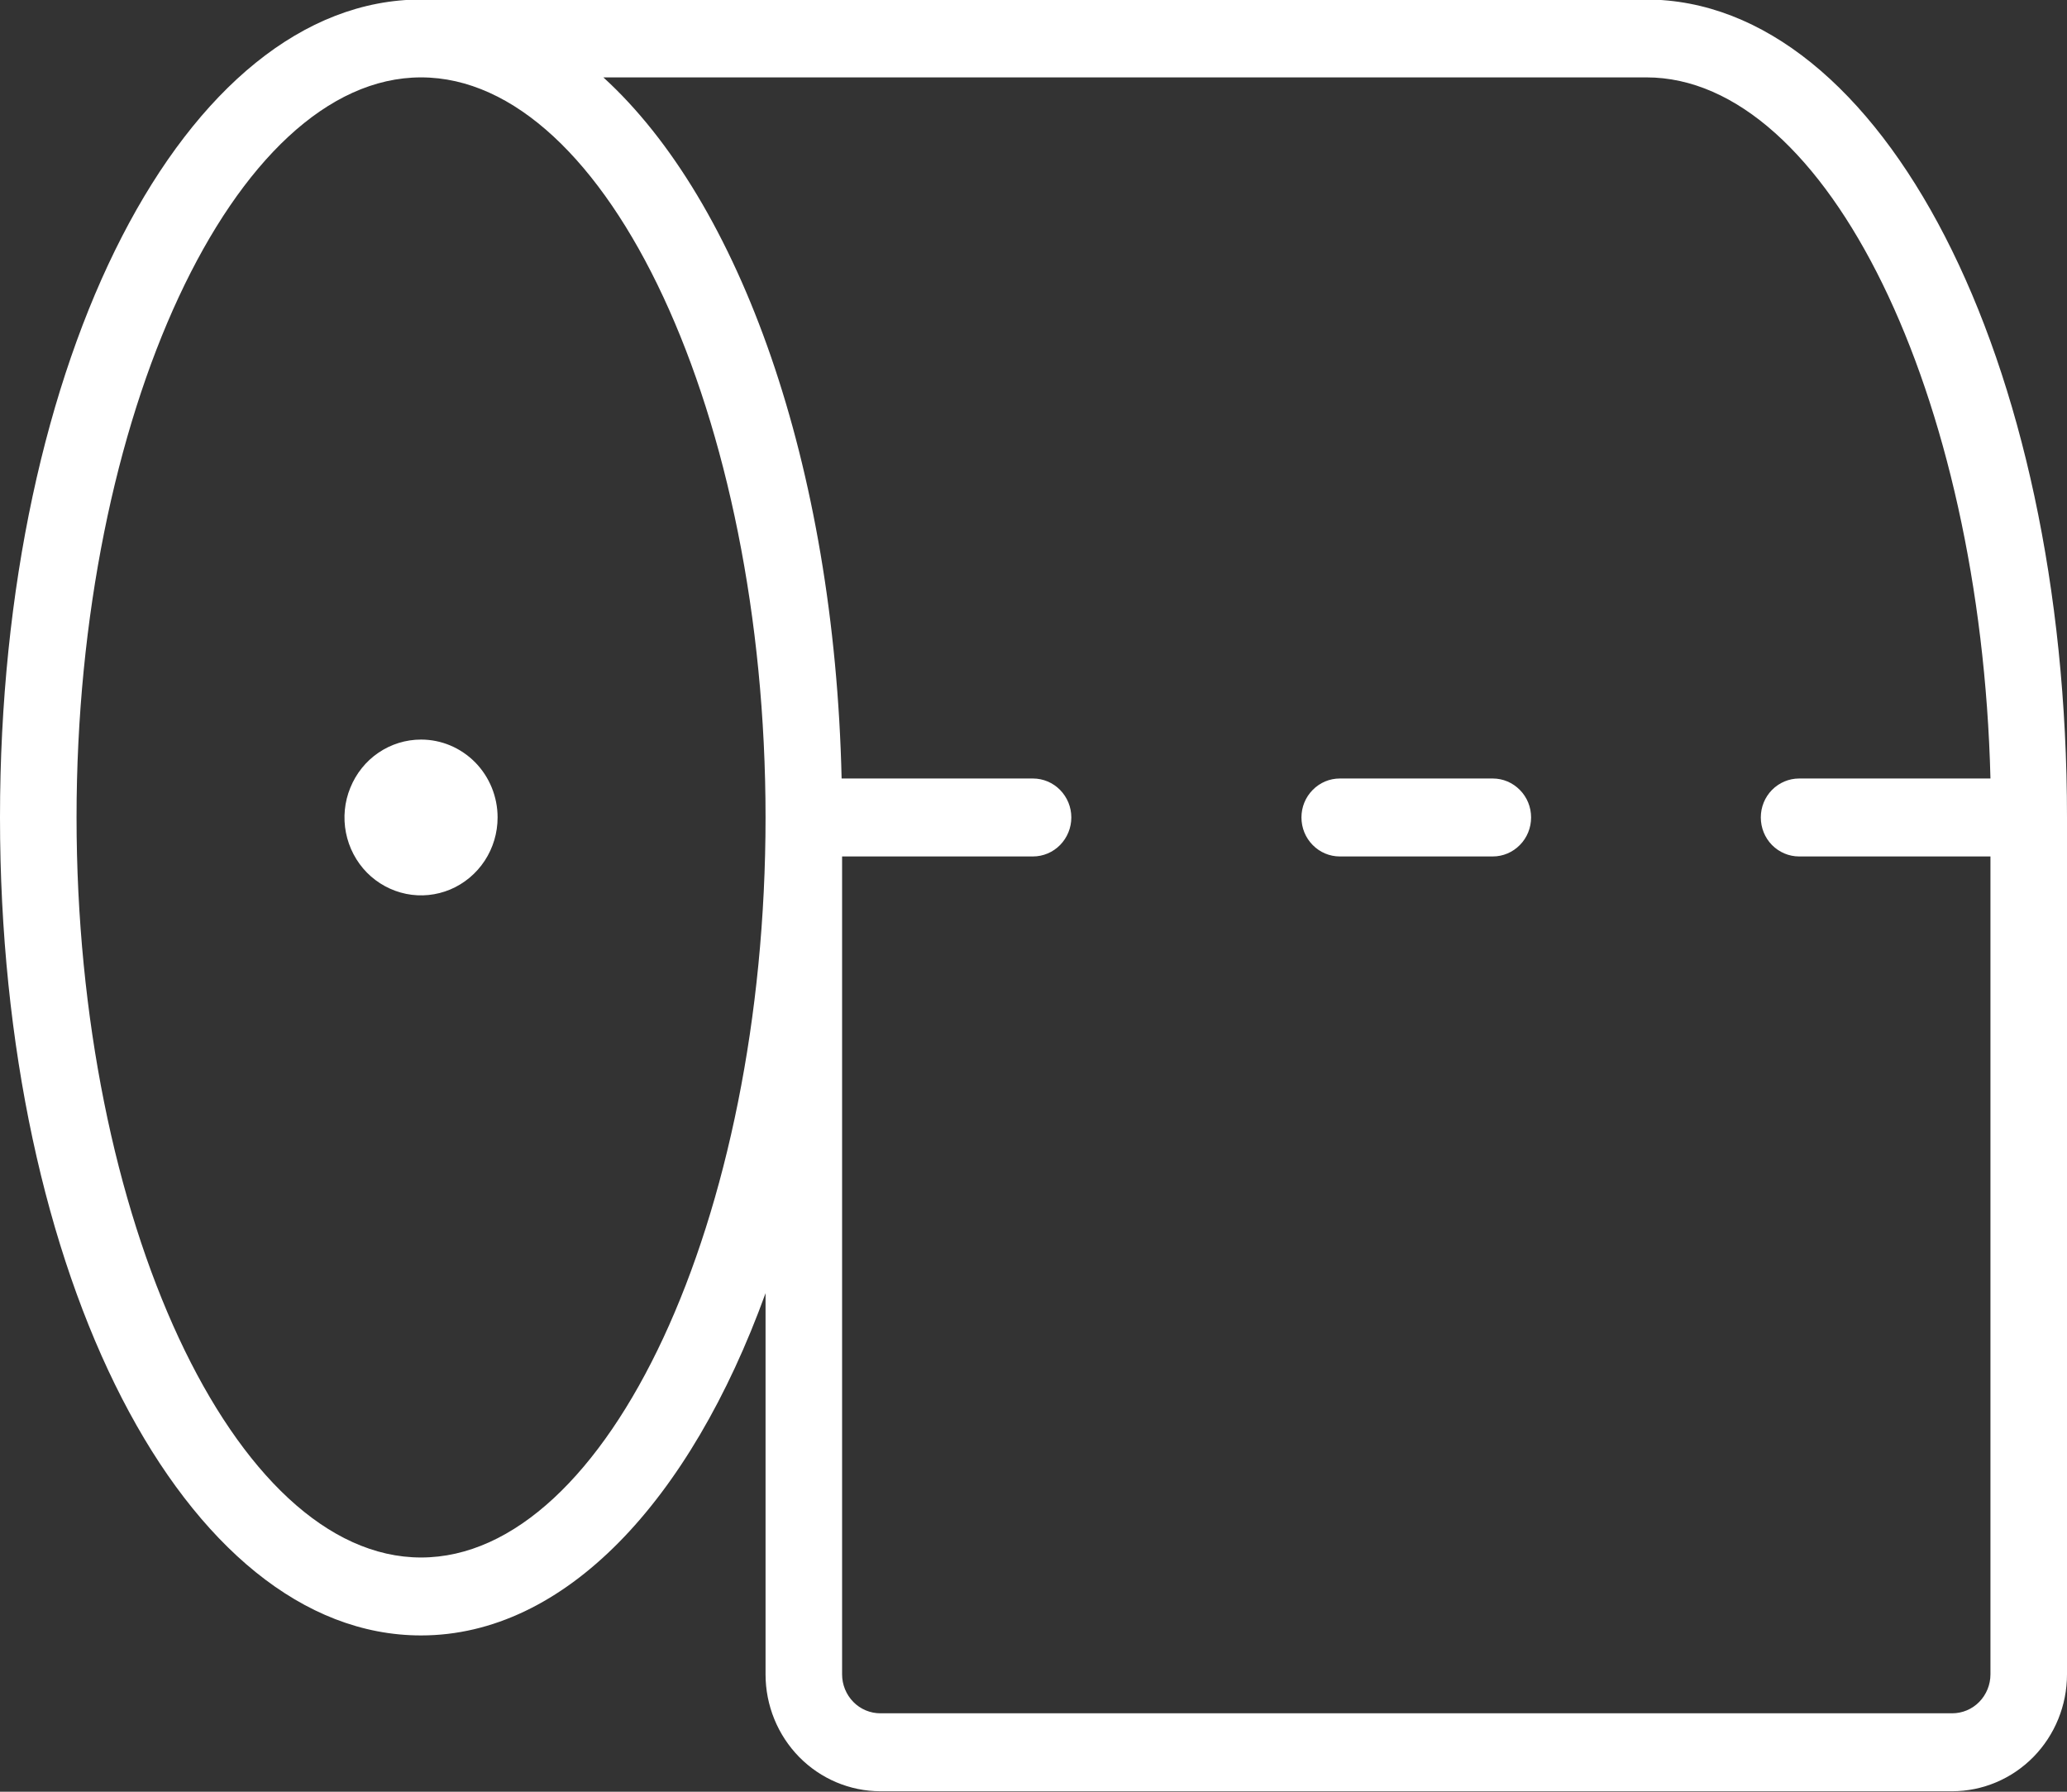 <svg width="30" height="26" viewBox="0 0 30 26" fill="none" xmlns="http://www.w3.org/2000/svg">
<rect x="0" y="0" width="30" height="26" fill="#333333" stroke="none"/>
<path d="M7.222 11.862C7.222 12.086 7.157 12.304 7.035 12.49C6.913 12.676 6.739 12.821 6.536 12.907C6.333 12.992 6.11 13.015 5.894 12.971C5.679 12.927 5.481 12.82 5.325 12.662C5.17 12.504 5.064 12.302 5.021 12.083C4.978 11.864 5 11.636 5.085 11.43C5.169 11.223 5.311 11.046 5.494 10.922C5.677 10.798 5.891 10.732 6.111 10.732C6.406 10.732 6.688 10.851 6.897 11.063C7.105 11.275 7.222 11.562 7.222 11.862ZM30 11.862V24.297C30 24.747 29.824 25.178 29.512 25.496C29.199 25.814 28.775 25.993 28.333 25.993H12.778C12.336 25.993 11.912 25.814 11.599 25.496C11.287 25.178 11.111 24.747 11.111 24.297V18.766C10.014 21.79 8.194 23.732 6.111 23.732C2.685 23.732 0 18.518 0 11.862C0 5.207 2.685 -0.007 6.111 -0.007H23.889C27.315 -0.007 30 5.207 30 11.862ZM11.111 11.862C11.111 6.04 8.821 1.123 6.111 1.123C3.401 1.123 1.111 6.04 1.111 11.862C1.111 17.684 3.401 22.601 6.111 22.601C8.821 22.601 11.111 17.684 11.111 11.862ZM28.889 24.297V12.428H26.111C25.964 12.428 25.823 12.368 25.718 12.262C25.614 12.156 25.556 12.012 25.556 11.862C25.556 11.712 25.614 11.569 25.718 11.463C25.823 11.357 25.964 11.297 26.111 11.297H28.889C28.75 5.727 26.518 1.123 23.896 1.123H8.757C10.742 2.932 12.11 6.741 12.215 11.297H14.993C15.14 11.297 15.282 11.357 15.386 11.463C15.49 11.569 15.549 11.712 15.549 11.862C15.549 12.012 15.49 12.156 15.386 12.262C15.282 12.368 15.14 12.428 14.993 12.428H12.222V24.297C12.222 24.447 12.281 24.591 12.385 24.697C12.489 24.803 12.63 24.862 12.778 24.862H28.333C28.481 24.862 28.622 24.803 28.726 24.697C28.83 24.591 28.889 24.447 28.889 24.297ZM21.667 11.297H19.444C19.297 11.297 19.156 11.357 19.052 11.463C18.947 11.569 18.889 11.712 18.889 11.862C18.889 12.012 18.947 12.156 19.052 12.262C19.156 12.368 19.297 12.428 19.444 12.428H21.667C21.814 12.428 21.955 12.368 22.059 12.262C22.164 12.156 22.222 12.012 22.222 11.862C22.222 11.712 22.164 11.569 22.059 11.463C21.955 11.357 21.814 11.297 21.667 11.297Z" fill="white"/>
</svg>
